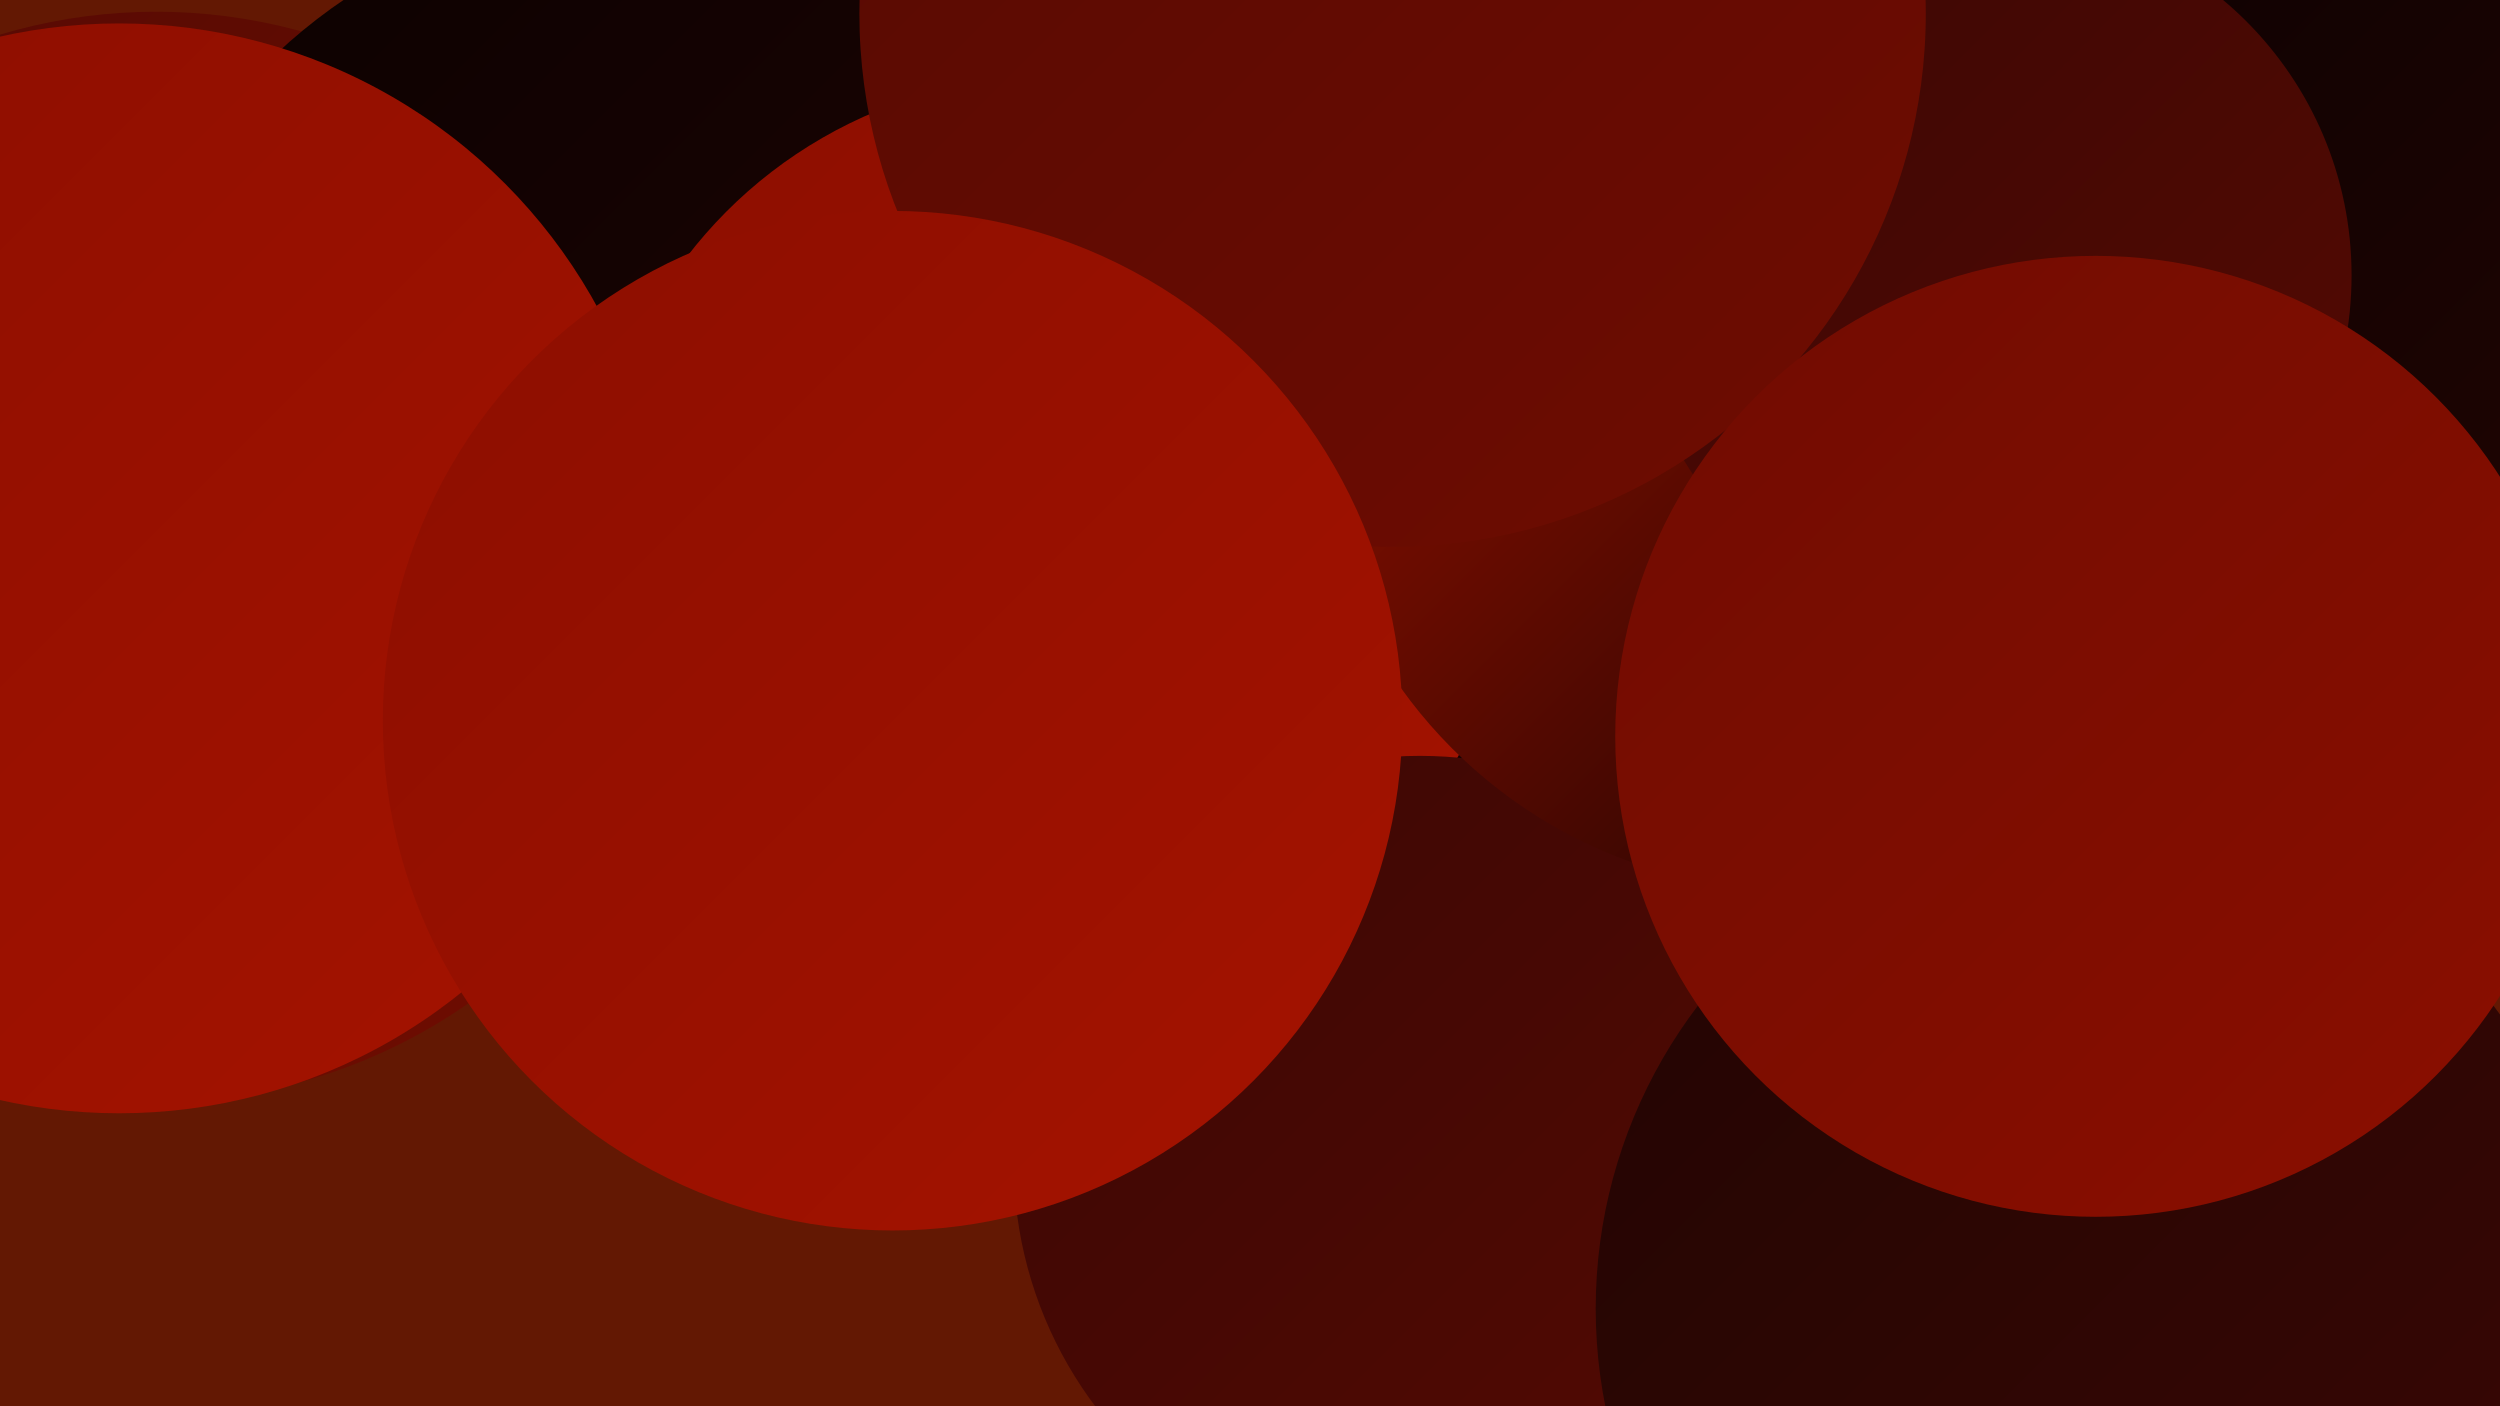 <?xml version="1.0" encoding="UTF-8"?><svg width="1280" height="720" xmlns="http://www.w3.org/2000/svg"><defs><linearGradient id="grad0" x1="0%" y1="0%" x2="100%" y2="100%"><stop offset="0%" style="stop-color:#0b0101;stop-opacity:1" /><stop offset="100%" style="stop-color:#220503;stop-opacity:1" /></linearGradient><linearGradient id="grad1" x1="0%" y1="0%" x2="100%" y2="100%"><stop offset="0%" style="stop-color:#220503;stop-opacity:1" /><stop offset="100%" style="stop-color:#3b0704;stop-opacity:1" /></linearGradient><linearGradient id="grad2" x1="0%" y1="0%" x2="100%" y2="100%"><stop offset="0%" style="stop-color:#3b0704;stop-opacity:1" /><stop offset="100%" style="stop-color:#550a03;stop-opacity:1" /></linearGradient><linearGradient id="grad3" x1="0%" y1="0%" x2="100%" y2="100%"><stop offset="0%" style="stop-color:#550a03;stop-opacity:1" /><stop offset="100%" style="stop-color:#700c01;stop-opacity:1" /></linearGradient><linearGradient id="grad4" x1="0%" y1="0%" x2="100%" y2="100%"><stop offset="0%" style="stop-color:#700c01;stop-opacity:1" /><stop offset="100%" style="stop-color:#8c0e00;stop-opacity:1" /></linearGradient><linearGradient id="grad5" x1="0%" y1="0%" x2="100%" y2="100%"><stop offset="0%" style="stop-color:#8c0e00;stop-opacity:1" /><stop offset="100%" style="stop-color:#a51300;stop-opacity:1" /></linearGradient><linearGradient id="grad6" x1="0%" y1="0%" x2="100%" y2="100%"><stop offset="0%" style="stop-color:#a51300;stop-opacity:1" /><stop offset="100%" style="stop-color:#0b0101;stop-opacity:1" /></linearGradient></defs><rect width="1280" height="720" fill="#631803" /><circle cx="836" cy="541" r="241" fill="url(#grad2)" /><circle cx="1031" cy="69" r="230" fill="url(#grad1)" /><circle cx="665" cy="192" r="190" fill="url(#grad0)" /><circle cx="255" cy="211" r="188" fill="url(#grad4)" /><circle cx="80" cy="285" r="279" fill="url(#grad3)" /><circle cx="1114" cy="307" r="231" fill="url(#grad2)" /><circle cx="332" cy="230" r="278" fill="url(#grad0)" /><circle cx="718" cy="571" r="194" fill="url(#grad0)" /><circle cx="539" cy="275" r="236" fill="url(#grad5)" /><circle cx="1056" cy="285" r="187" fill="url(#grad4)" /><circle cx="727" cy="595" r="208" fill="url(#grad2)" /><circle cx="1154" cy="150" r="219" fill="url(#grad0)" /><circle cx="919" cy="208" r="248" fill="url(#grad6)" /><circle cx="61" cy="291" r="279" fill="url(#grad5)" /><circle cx="1020" cy="141" r="184" fill="url(#grad2)" /><circle cx="1073" cy="670" r="256" fill="url(#grad1)" /><circle cx="713" cy="7" r="273" fill="url(#grad3)" /><circle cx="1040" cy="419" r="192" fill="url(#grad2)" /><circle cx="457" cy="369" r="261" fill="url(#grad5)" /><circle cx="1073" cy="377" r="246" fill="url(#grad4)" /></svg>